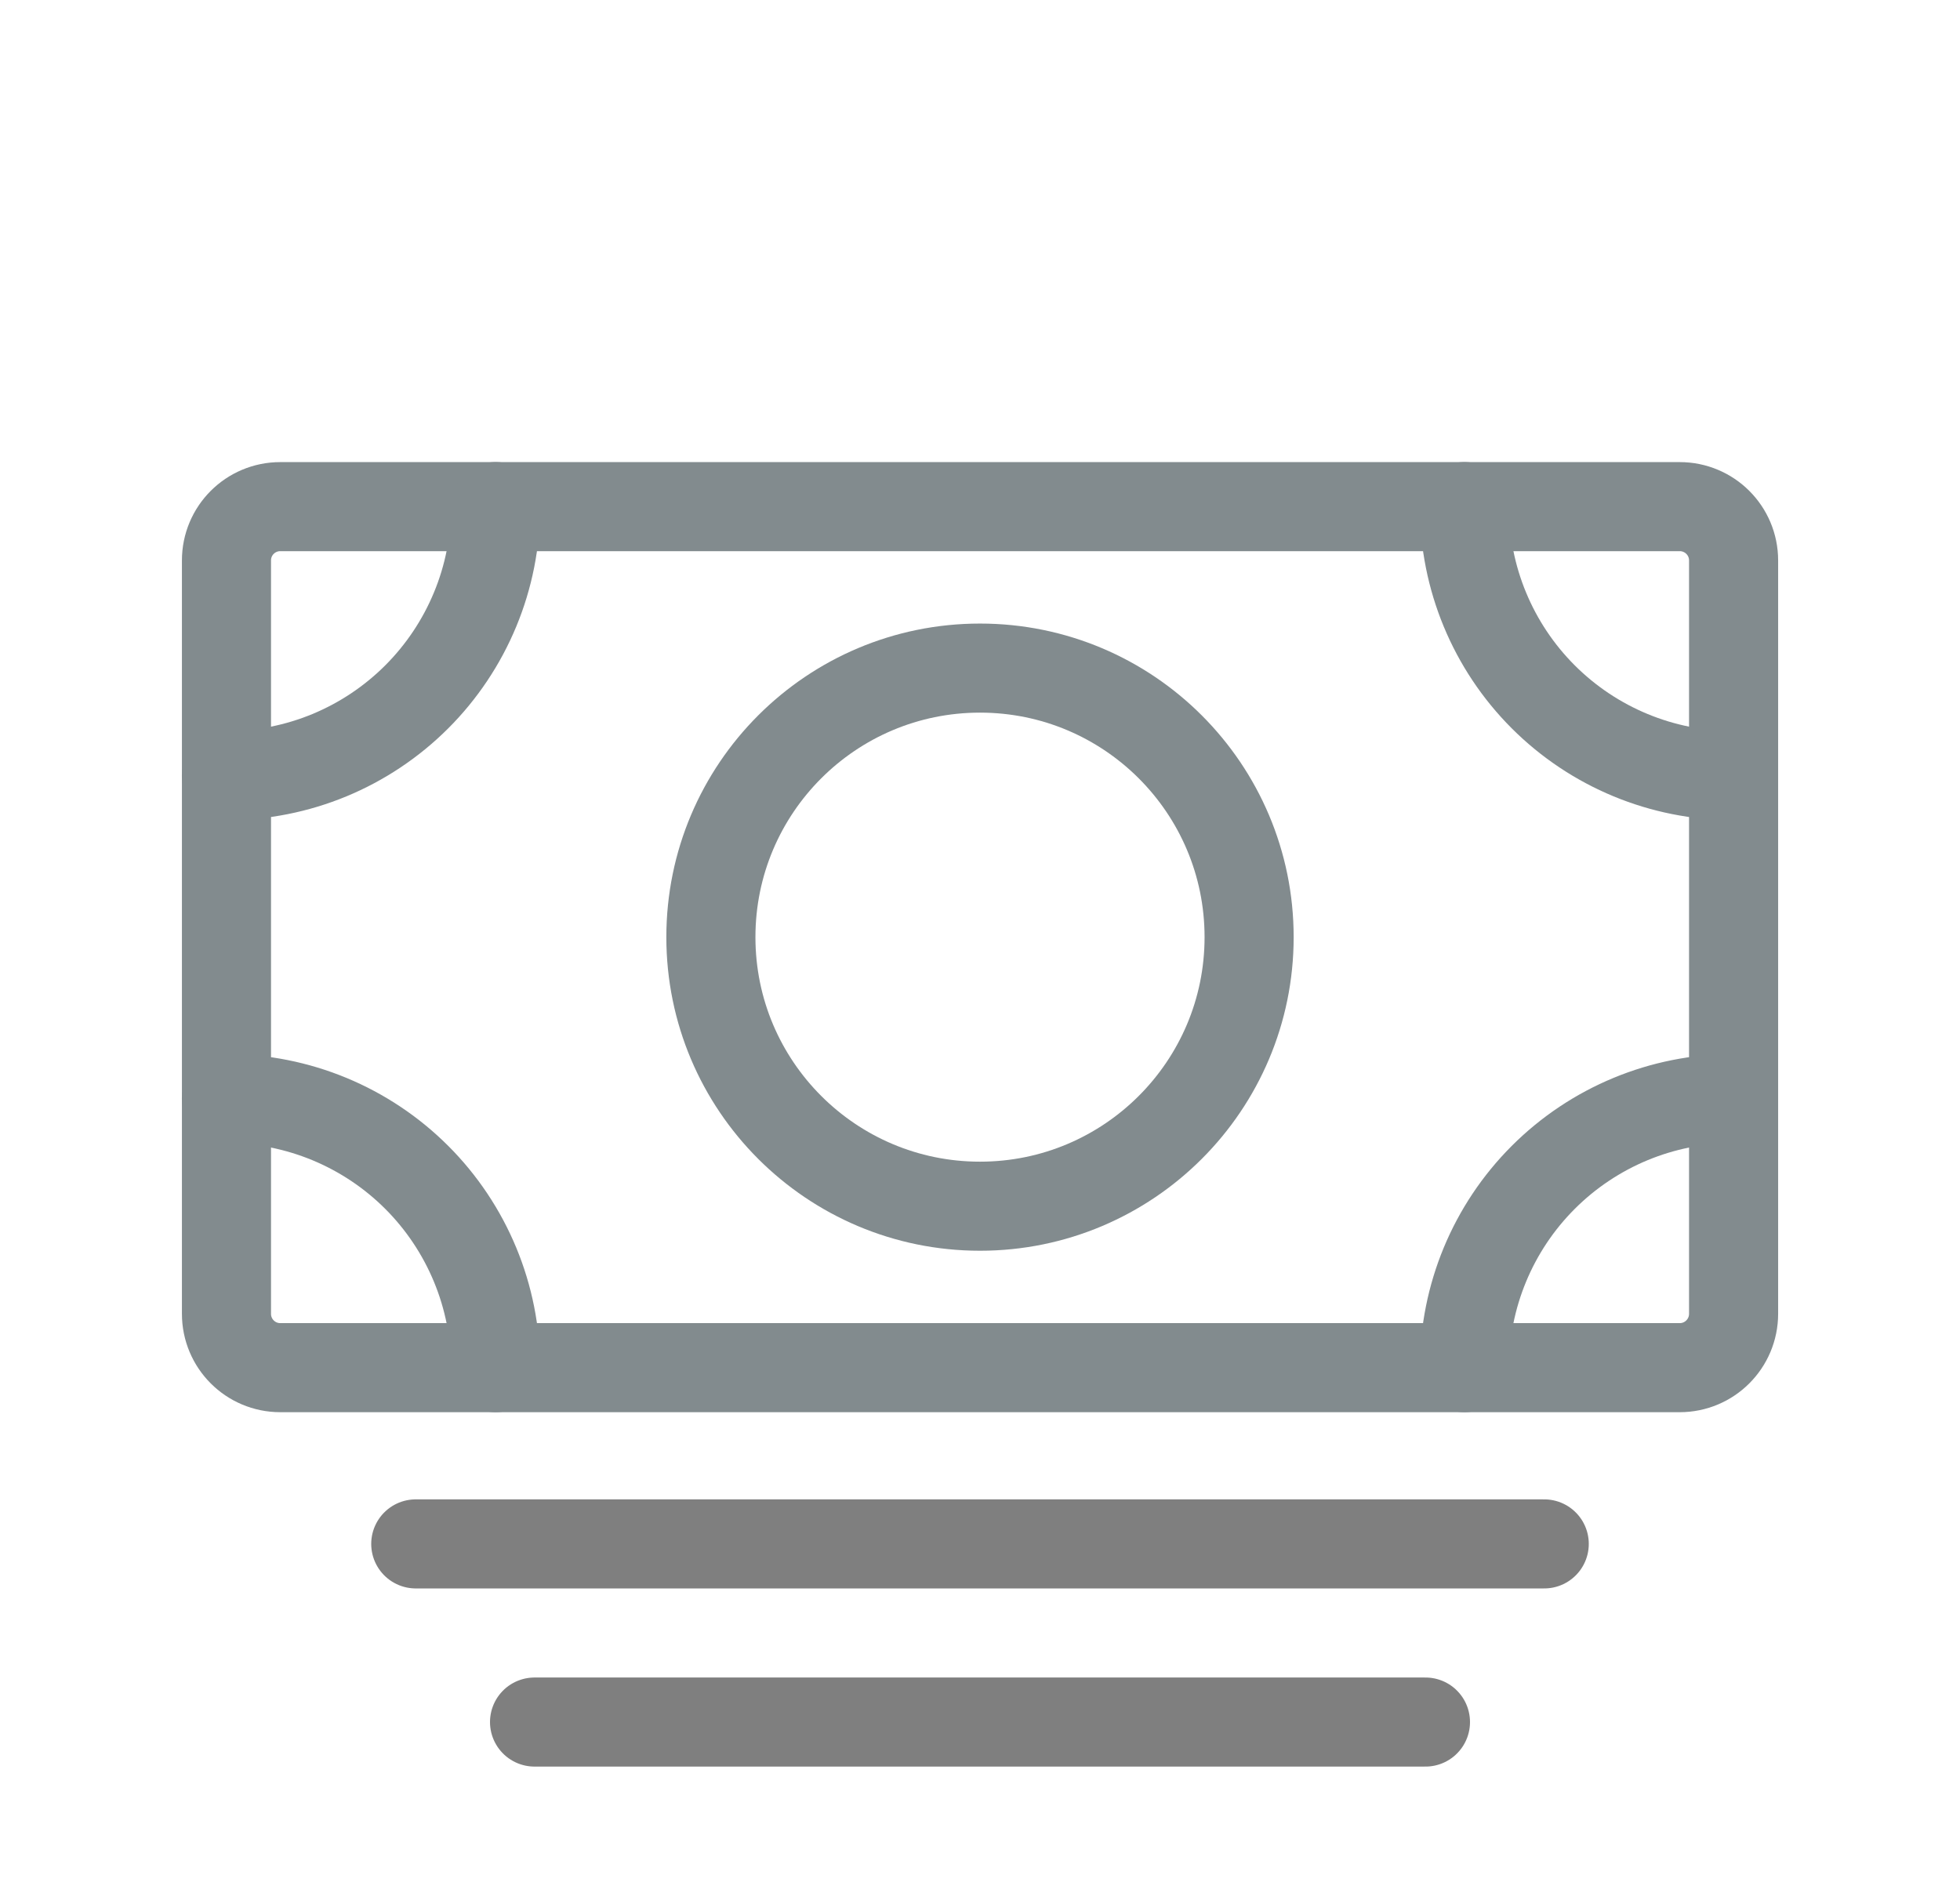 <?xml version="1.0" encoding="UTF-8"?> <svg xmlns="http://www.w3.org/2000/svg" width="33" height="32" viewBox="0 0 33 32" fill="none"><g opacity="0.5" clip-path="url(#clip0_23_567)"><path d="M4.719 23.032L28.281 23.032C28.782 23.032 29.188 22.626 29.188 22.125V9.438C29.188 8.937 28.782 8.532 28.281 8.532L4.719 8.532C4.218 8.532 3.813 8.937 3.813 9.438V22.125C3.813 22.626 4.218 23.032 4.719 23.032Z" stroke="#05171E" stroke-width="1.5" stroke-linejoin="round"></path><path d="M16.5 20.313C19.002 20.313 21.031 18.284 21.031 15.782C21.031 13.279 19.002 11.251 16.5 11.251C13.997 11.251 11.969 13.279 11.969 15.782C11.969 18.284 13.997 20.313 16.5 20.313Z" stroke="#05171E" stroke-width="1.5" stroke-linecap="round" stroke-linejoin="round"></path><path d="M7 26H26" stroke="black" stroke-width="1.5" stroke-linecap="round" stroke-linejoin="round"></path><path d="M9 29H24" stroke="black" stroke-width="1.5" stroke-linecap="round" stroke-linejoin="round"></path><path d="M29.187 13.062C27.986 13.062 26.833 12.585 25.983 11.735C25.134 10.886 24.656 9.733 24.656 8.531" stroke="#05171E" stroke-width="1.5" stroke-linecap="round" stroke-linejoin="round"></path><path d="M3.812 13.062C4.408 13.062 4.997 12.945 5.546 12.718C6.096 12.49 6.596 12.156 7.017 11.735C7.437 11.315 7.771 10.815 7.999 10.265C8.227 9.716 8.344 9.126 8.344 8.531" stroke="#05171E" stroke-width="1.5" stroke-linecap="round" stroke-linejoin="round"></path><path d="M29.187 18.5C27.986 18.5 26.833 18.978 25.983 19.828C25.134 20.677 24.656 21.83 24.656 23.032" stroke="#05171E" stroke-width="1.5" stroke-linecap="round" stroke-linejoin="round"></path><path d="M3.812 18.5C4.408 18.5 4.997 18.618 5.546 18.845C6.096 19.073 6.596 19.407 7.017 19.828C7.437 20.248 7.771 20.748 7.999 21.298C8.227 21.848 8.344 22.437 8.344 23.032" stroke="#05171E" stroke-width="1.5" stroke-linecap="round" stroke-linejoin="round"></path></g><defs><clipPath id="clip0_23_567"><rect width="31.99" height="31.99" fill="white" transform="translate(0.485 0.01)"></rect></clipPath></defs></svg> 